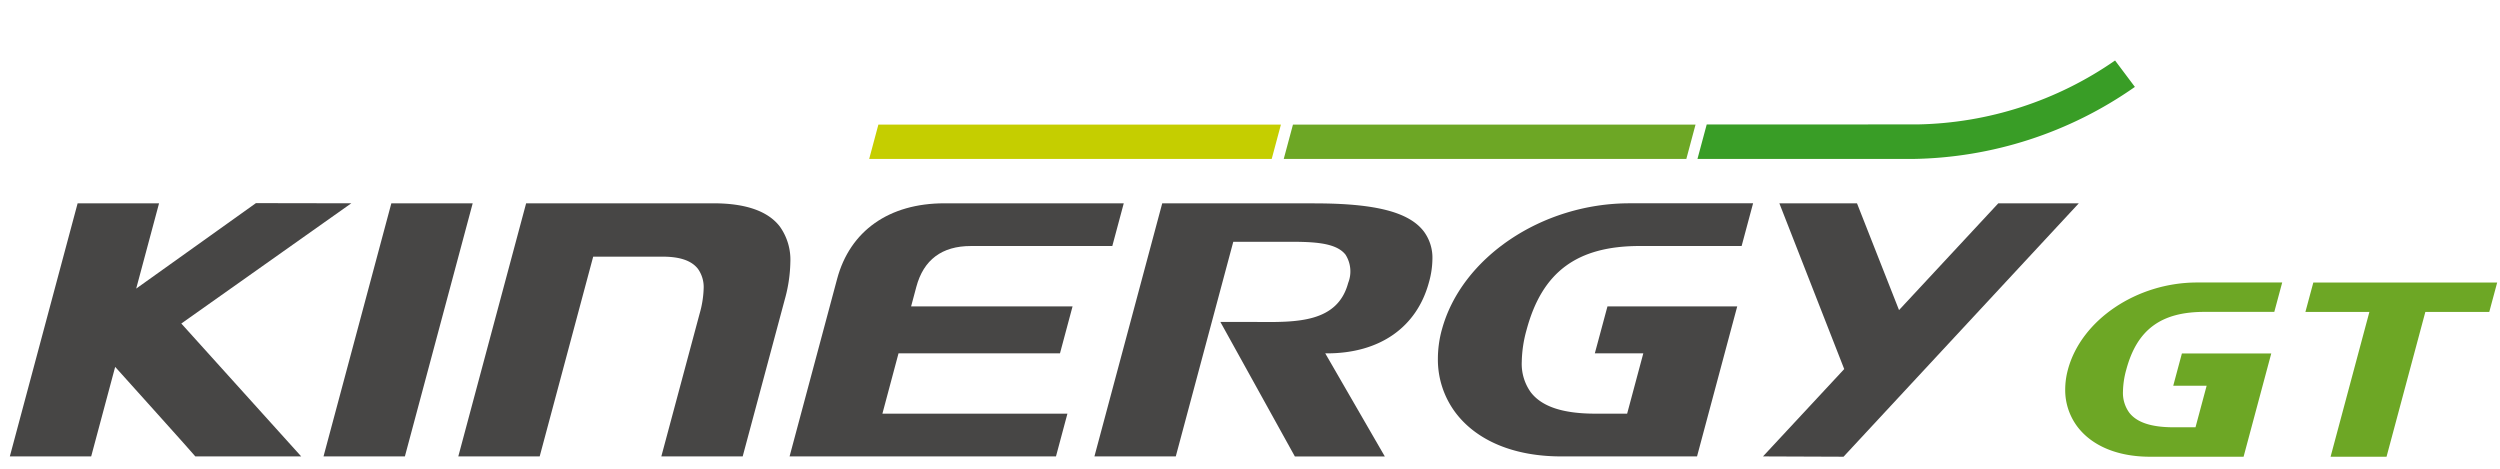 <svg xmlns="http://www.w3.org/2000/svg" xmlns:xlink="http://www.w3.org/1999/xlink" width="277" height="52" viewBox="0 0 277 52">
  <defs>
    <clipPath id="clip-path">
      <rect id="사각형_12017" data-name="사각형 12017" width="277" height="52" transform="translate(320.442 855.18)" fill="none" stroke="#707070" stroke-width="1"/>
    </clipPath>
    <clipPath id="clip-path-2">
      <rect id="사각형_13285" data-name="사각형 13285" width="275.601" height="43.902" fill="none"/>
    </clipPath>
  </defs>
  <g id="bi_Kinergy_GT" data-name="bi_Kinergy GT" transform="translate(-320.441 -855.18)" clip-path="url(#clip-path)">
    <g id="그룹_10895" data-name="그룹 10895" transform="translate(321.531 861.882)">
      <g id="그룹_10894" data-name="그룹 10894" clip-path="url(#clip-path-2)">
        <path id="패스_54921" data-name="패스 54921" d="M64.637,53.368c.042-.159,7.442-27.773,7.513-28.043H63.137c-.042.159-7.443,27.773-7.515,28.043Z" transform="translate(-20.866 -9.5)" fill="#474645"/>
        <path id="패스_54922" data-name="패스 54922" d="M115.142,27.894c-1.308-1.7-3.776-2.568-7.336-2.568H87.036c-.043.159-7.444,27.772-7.515,28.041h9.017l5.928-22.131h7.688c1.939,0,3.224.447,3.928,1.365a3.482,3.482,0,0,1,.624,2.167,11.182,11.182,0,0,1-.447,2.784s-4.17,15.549-4.242,15.815h9.014l4.647-17.327a16.357,16.357,0,0,0,.634-4.173,6.325,6.325,0,0,0-1.171-3.974" transform="translate(-29.831 -9.501)" fill="#474645"/>
        <path id="패스_54923" data-name="패스 54923" d="M151.726,36.744l.578-2.16c.8-3,2.836-4.527,6.041-4.527h15.674c.04-.151,1.2-4.478,1.268-4.732H155.4c-6.116,0-10.442,3.049-11.869,8.365L138.26,53.368h29.517c.041-.151,1.2-4.48,1.268-4.735h-20.5l1.787-6.688h17.89c.041-.152,1.326-4.948,1.393-5.2Z" transform="translate(-51.865 -9.5)" fill="#474645"/>
        <path id="패스_54924" data-name="패스 54924" d="M253.652,39.351a12.262,12.262,0,0,0-.432,3.177,9.8,9.8,0,0,0,2,6.053c2.369,3.087,6.5,4.787,11.646,4.787h15.067c.042-.159,4.387-16.377,4.454-16.624H272.01c-.041.15-1.328,4.945-1.4,5.2h5.371l-1.792,6.688h-3.517c-3.594,0-5.935-.774-7.158-2.368a5.4,5.4,0,0,1-1-3.394,13.922,13.922,0,0,1,.534-3.531c1.725-6.42,5.593-9.284,12.543-9.284h11.283c.041-.151,1.2-4.478,1.271-4.732h-13.7c-9.71,0-18.647,6.03-20.79,14.026" transform="translate(-94.992 -9.5)" fill="#474645"/>
        <path id="패스_54925" data-name="패스 54925" d="M321.281,25.325h-8.6l7.186,18.365s-8.671,9.33-9,9.678l8.924.034,26.068-28.078H336.94c-.065.067-11,11.831-11,11.831l-4.658-11.831" transform="translate(-116.618 -9.5)" fill="#474645"/>
        <path id="패스_54926" data-name="패스 54926" d="M216.712,25.325H199.83c-.042.159-7.441,27.773-7.513,28.043h9.014l6.37-23.776h4.054l1.142,0c3.281-.021,6.113-.037,7.25,1.436a3.46,3.46,0,0,1,.286,3.119c-1.18,4.4-5.676,4.36-10.025,4.325l-1.187-.006h-2.949c.174.312,8.194,14.8,8.254,14.907h9.967c-.183-.315-6.6-11.423-6.6-11.423h.188c5.843,0,9.967-2.881,11.311-7.907a9.884,9.884,0,0,0,.375-2.54,4.884,4.884,0,0,0-.96-3.071c-1.646-2.146-5.375-3.1-12.09-3.1" transform="translate(-72.145 -9.5)" fill="#474645"/>
        <path id="패스_54927" data-name="패스 54927" d="M37.831,25.311c-.645,0-10.565-.018-10.565-.018L14,34.763l2.533-9.45H7.511C7.468,25.472.072,53.086,0,53.355H9.013l2.657-9.918.134.148s8.747,9.718,8.747,9.77h11.73L19,38.633s18.282-12.94,18.833-13.322" transform="translate(0 -9.488)" fill="#474645"/>
        <path id="패스_54928" data-name="패스 54928" d="M153.4,11.367l-1.02,3.807h44.6l1.021-3.807Z" transform="translate(-57.165 -4.264)" fill="#c5ce00"/>
        <path id="패스_54929" data-name="패스 54929" d="M347.71,2.924,345.516,0a39.57,39.57,0,0,1-21.868,7.083l-23.378.009-1.025,3.818H323.09a43.94,43.94,0,0,0,24.62-7.981" transform="translate(-112.257)" fill="#399d26"/>
        <path id="패스_54930" data-name="패스 54930" d="M226.908,11.367l-1.022,3.807h44.607l1.02-3.807Z" transform="translate(-84.738 -4.264)" fill="#6da725"/>
        <path id="패스_54931" data-name="패스 54931" d="M364.756,49.025a8.424,8.424,0,0,0-.3,2.187,6.748,6.748,0,0,0,1.378,4.167c1.631,2.124,4.478,3.294,8.017,3.294H384.22c.03-.109,3.021-11.272,3.067-11.441h-9.9c-.028.1-.914,3.4-.961,3.579h3.7l-1.233,4.6h-2.421c-2.474,0-4.085-.533-4.926-1.63a3.723,3.723,0,0,1-.69-2.336,9.558,9.558,0,0,1,.369-2.43c1.186-4.419,3.849-6.39,8.633-6.39h7.765c.029-.1.828-3.083.875-3.257h-9.433c-6.683,0-12.835,4.15-14.309,9.654" transform="translate(-136.721 -14.77)" fill="#6da725"/>
        <path id="패스_54932" data-name="패스 54932" d="M428.3,39.371H407.924c-.048.174-.847,3.154-.876,3.257h7.089c-1.465,5.465-4.263,15.907-4.3,16.044h6.2c.021-.081,2.829-10.564,4.3-16.044h7.083c.029-.1.828-3.083.875-3.257" transform="translate(-152.698 -14.77)" fill="#6da725"/>
      </g>
    </g>
  </g>
</svg>
